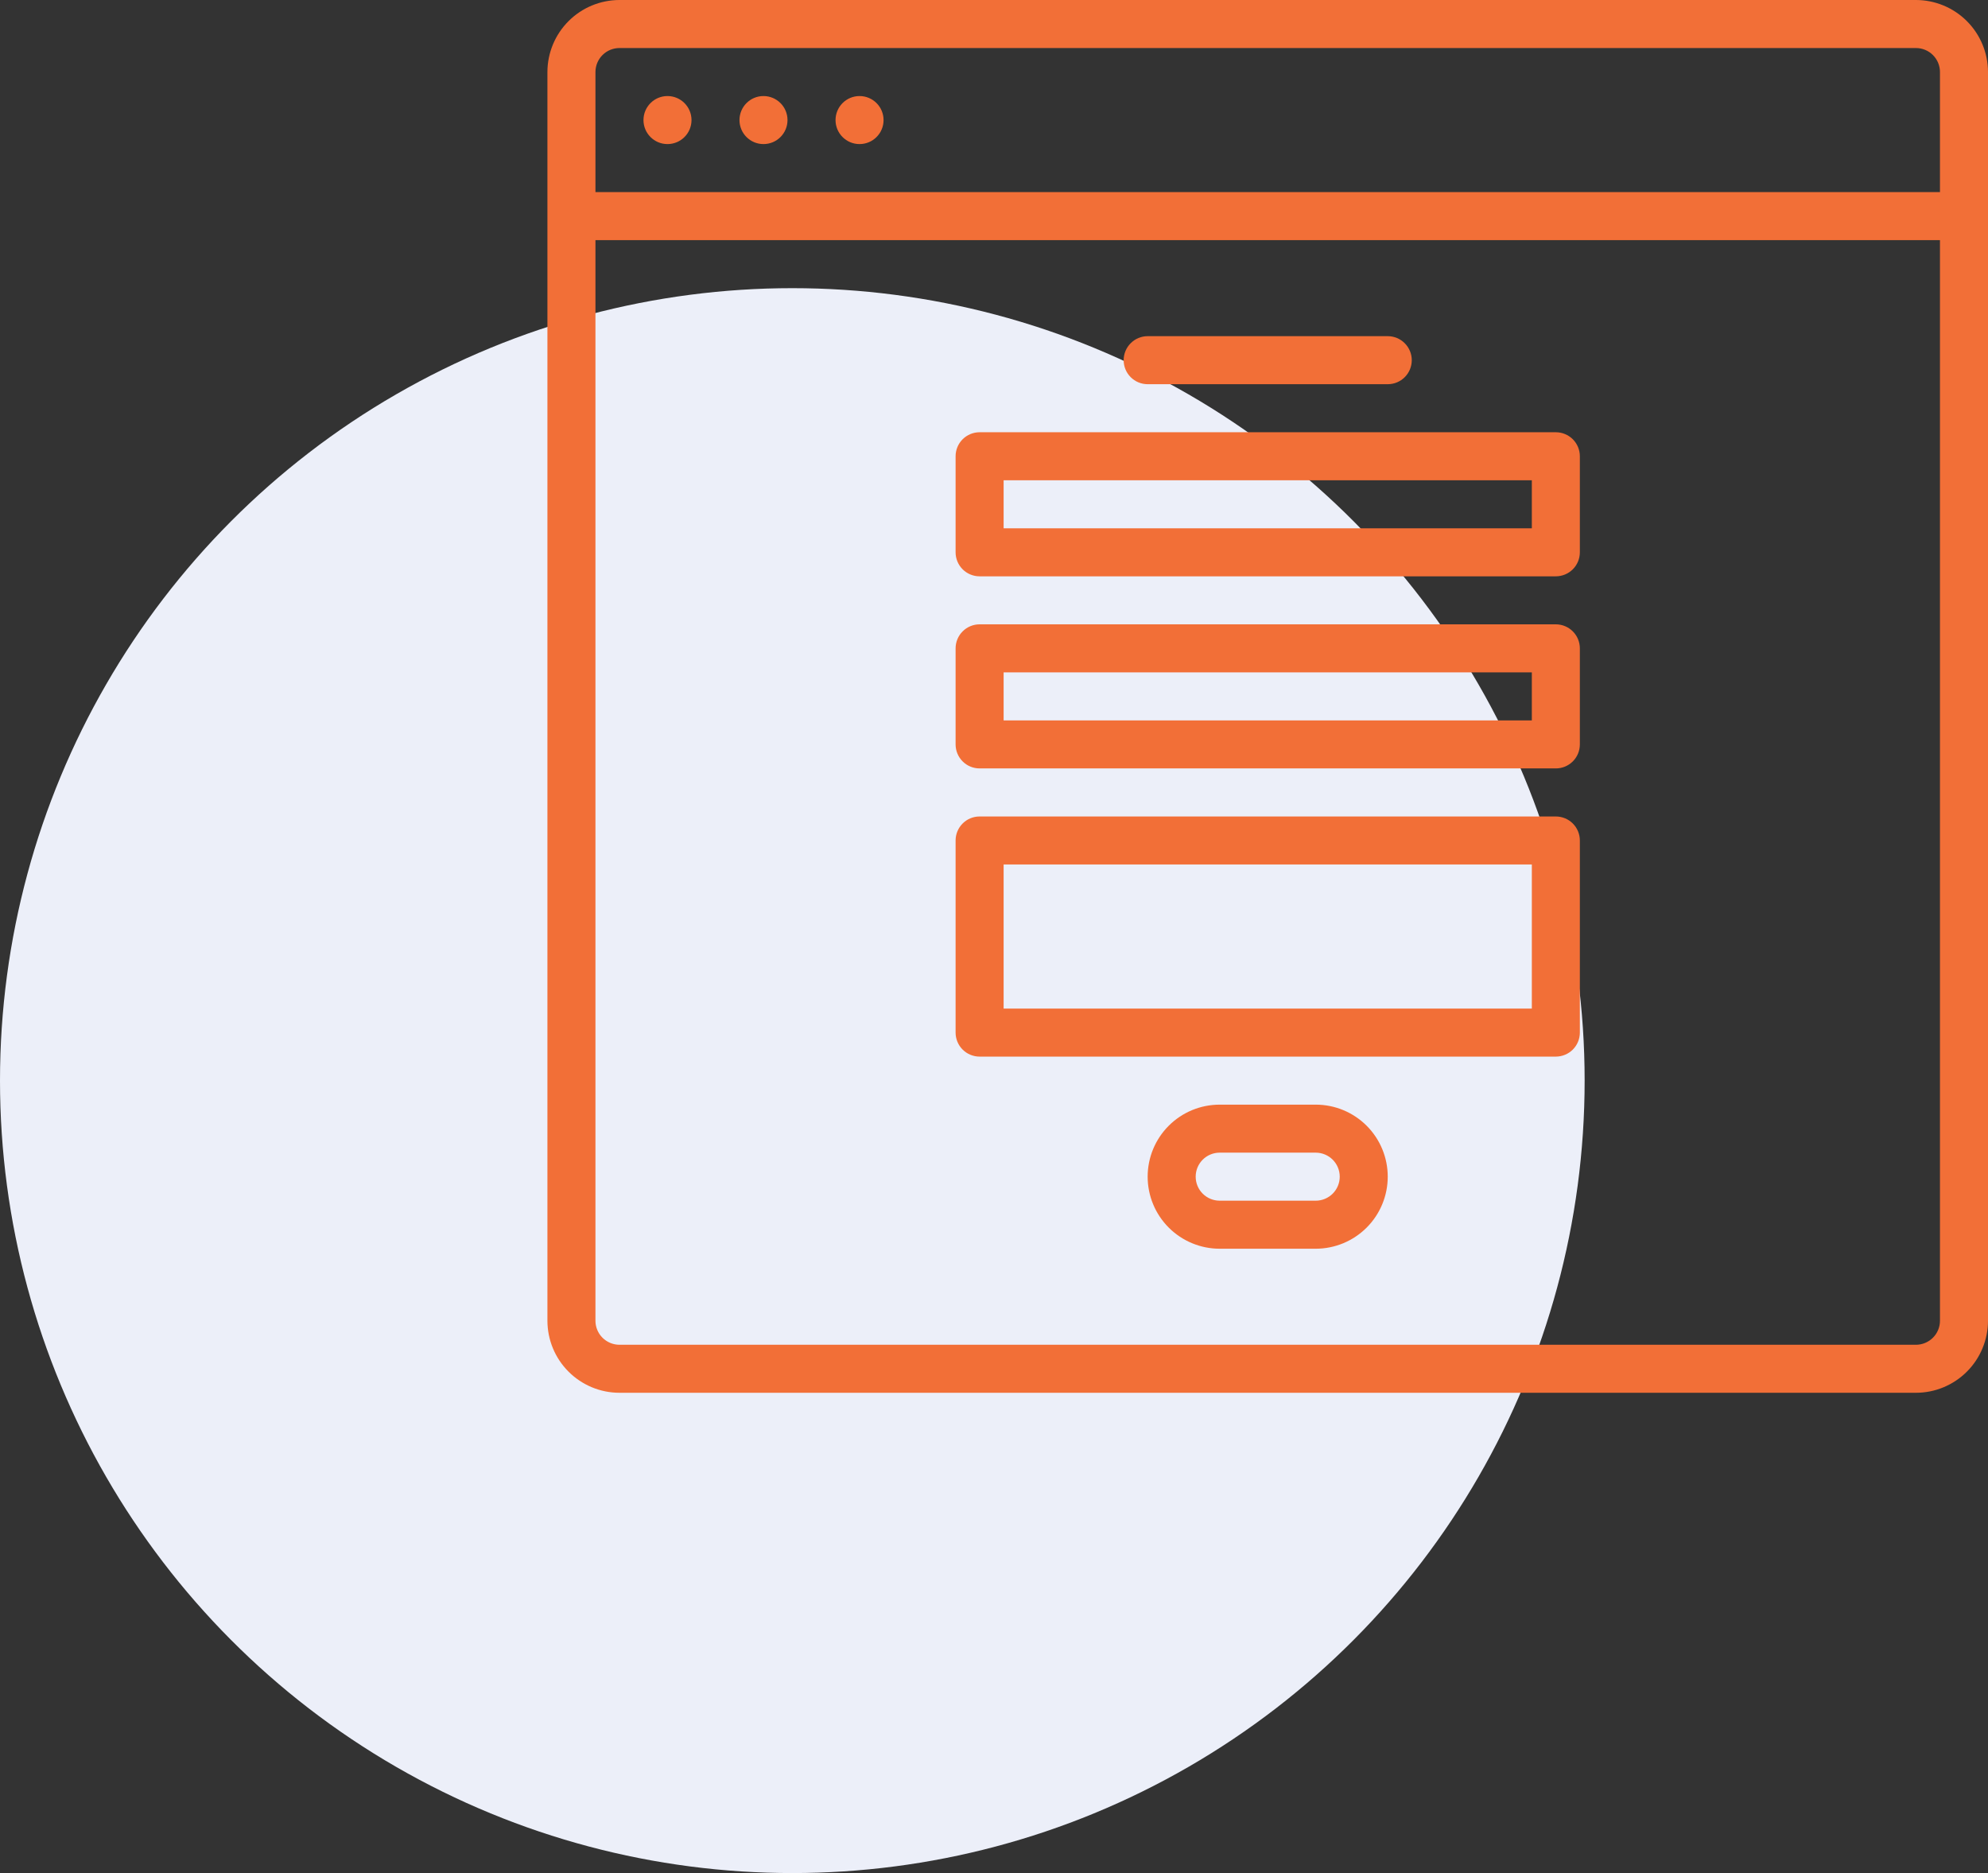 <?xml version="1.0" encoding="UTF-8"?> <svg xmlns="http://www.w3.org/2000/svg" width="69" height="65" viewBox="0 0 69 65" fill="none"><rect x="0" y="0" width="69" height="65" fill="#333333" stroke="none"/> <circle cx="27.5" cy="37.5" r="27.5" fill="#ECEFF9"></circle> <path d="M66.5 0H21.5C20.837 0.001 20.202 0.264 19.733 0.733C19.264 1.202 19.001 1.837 19 2.5V45.833C19.001 46.496 19.264 47.132 19.733 47.6C20.202 48.069 20.837 48.333 21.5 48.333H66.5C67.163 48.333 67.798 48.069 68.267 47.6C68.736 47.132 68.999 46.496 69 45.833V2.5C68.999 1.837 68.736 1.202 68.267 0.733C67.798 0.264 67.163 0.001 66.5 0V0ZM21.5 1.667H66.5C66.721 1.667 66.933 1.755 67.089 1.911C67.245 2.067 67.333 2.279 67.333 2.5V6.667H20.667V2.5C20.667 2.279 20.755 2.067 20.911 1.911C21.067 1.755 21.279 1.667 21.5 1.667V1.667ZM66.5 46.667H21.5C21.279 46.666 21.067 46.578 20.911 46.422C20.755 46.266 20.667 46.054 20.667 45.833V8.333H67.333V45.833C67.333 46.054 67.245 46.266 67.089 46.422C66.933 46.578 66.721 46.666 66.5 46.667Z" fill="#F26F37"></path> <path d="M29.833 5C30.294 5 30.667 4.627 30.667 4.167C30.667 3.707 30.294 3.333 29.833 3.333C29.373 3.333 29 3.707 29 4.167C29 4.627 29.373 5 29.833 5Z" fill="#F26F37"></path> <path d="M26.499 5C26.96 5 27.333 4.627 27.333 4.167C27.333 3.707 26.96 3.333 26.499 3.333C26.039 3.333 25.666 3.707 25.666 4.167C25.666 4.627 26.039 5 26.499 5Z" fill="#F26F37"></path> <path d="M23.167 5C23.628 5 24.001 4.627 24.001 4.167C24.001 3.707 23.628 3.333 23.167 3.333C22.707 3.333 22.334 3.707 22.334 4.167C22.334 4.627 22.707 5 23.167 5Z" fill="#F26F37"></path> <path d="M39.833 13.333H48.167C48.388 13.333 48.6 13.245 48.756 13.089C48.912 12.933 49 12.721 49 12.5C49 12.279 48.912 12.067 48.756 11.911C48.6 11.754 48.388 11.666 48.167 11.666H39.833C39.612 11.666 39.4 11.754 39.244 11.911C39.088 12.067 39 12.279 39 12.5C39 12.721 39.088 12.933 39.244 13.089C39.4 13.245 39.612 13.333 39.833 13.333Z" fill="#F26F37"></path> <path d="M54 15H34C33.779 15 33.567 15.088 33.411 15.244C33.255 15.4 33.167 15.612 33.167 15.833V19.167C33.167 19.388 33.255 19.6 33.411 19.756C33.567 19.912 33.779 20 34 20H54C54.221 20 54.433 19.912 54.59 19.756C54.746 19.6 54.834 19.388 54.834 19.167V15.833C54.834 15.612 54.746 15.4 54.59 15.244C54.433 15.088 54.221 15 54 15ZM53.167 18.333H34.834V16.667H53.167V18.333Z" fill="#F26F37"></path> <path d="M54 21.666H34C33.779 21.666 33.567 21.754 33.411 21.911C33.255 22.067 33.167 22.279 33.167 22.5V25.833C33.167 26.054 33.255 26.266 33.411 26.422C33.567 26.579 33.779 26.666 34 26.666H54C54.221 26.666 54.433 26.579 54.59 26.422C54.746 26.266 54.834 26.054 54.834 25.833V22.5C54.834 22.279 54.746 22.067 54.59 21.911C54.433 21.754 54.221 21.666 54 21.666ZM53.167 25H34.834V23.333H53.167V25Z" fill="#F26F37"></path> <path d="M54 28.334H34C33.779 28.334 33.567 28.421 33.411 28.578C33.255 28.734 33.167 28.946 33.167 29.167V35.834C33.167 36.054 33.255 36.267 33.411 36.423C33.567 36.579 33.779 36.667 34 36.667H54C54.221 36.667 54.433 36.579 54.59 36.423C54.746 36.267 54.834 36.054 54.834 35.834V29.167C54.834 28.946 54.746 28.734 54.59 28.578C54.433 28.421 54.221 28.334 54 28.334ZM53.167 35H34.834V30H53.167V35Z" fill="#F26F37"></path> <path d="M45.666 38.334H42.333C41.67 38.334 41.034 38.597 40.565 39.066C40.096 39.535 39.833 40.17 39.833 40.834C39.833 41.496 40.096 42.132 40.565 42.601C41.034 43.07 41.67 43.334 42.333 43.334H45.666C46.329 43.334 46.965 43.07 47.434 42.601C47.903 42.132 48.166 41.496 48.166 40.834C48.166 40.17 47.903 39.535 47.434 39.066C46.965 38.597 46.329 38.334 45.666 38.334ZM45.666 41.667H42.333C42.112 41.667 41.9 41.579 41.744 41.423C41.587 41.267 41.5 41.054 41.5 40.834C41.5 40.612 41.587 40.401 41.744 40.244C41.9 40.088 42.112 40 42.333 40H45.666C45.887 40 46.099 40.088 46.256 40.244C46.412 40.401 46.5 40.612 46.5 40.834C46.5 41.054 46.412 41.267 46.256 41.423C46.099 41.579 45.887 41.667 45.666 41.667Z" fill="#F26F37"></path> </svg> 